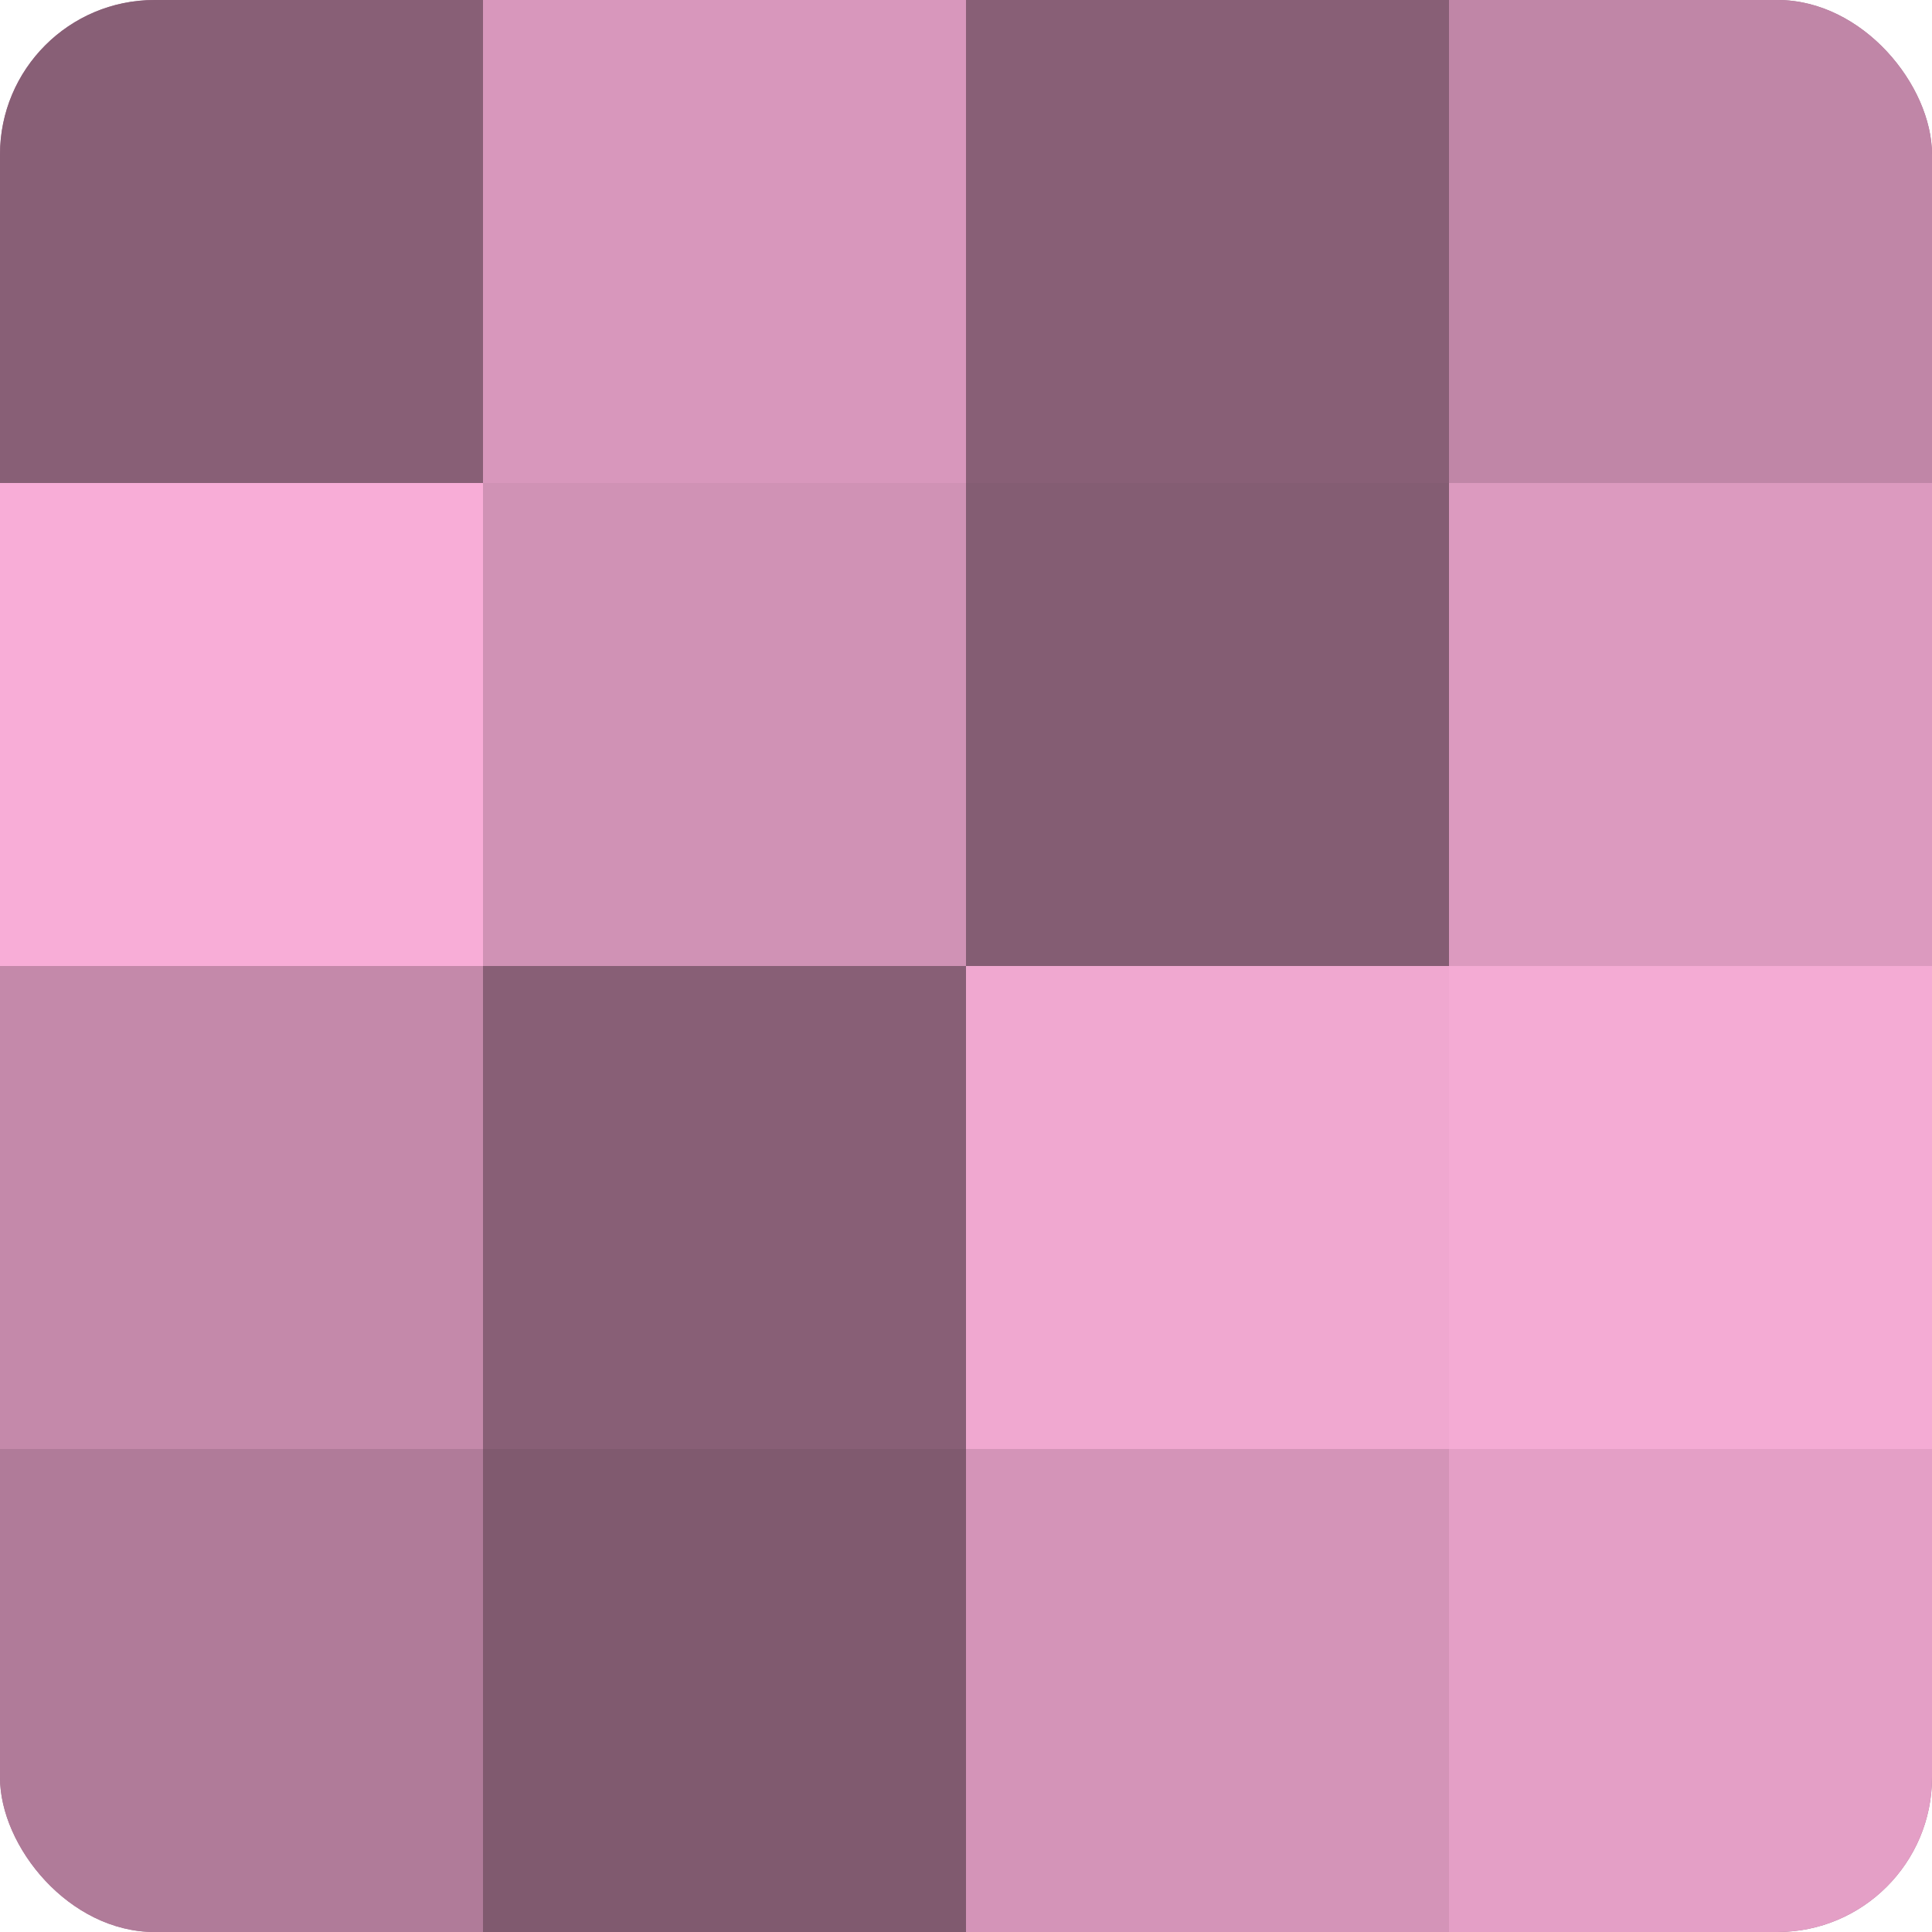 <?xml version="1.0" encoding="UTF-8"?>
<svg xmlns="http://www.w3.org/2000/svg" width="60" height="60" viewBox="0 0 100 100" preserveAspectRatio="xMidYMid meet"><defs><clipPath id="c" width="100" height="100"><rect width="100" height="100" rx="8" ry="8"/></clipPath></defs><g clip-path="url(#c)"><rect width="100" height="100" fill="#a0708b"/><rect width="25" height="25" fill="#885f76"/><rect y="25" width="25" height="25" fill="#f8add7"/><rect y="50" width="25" height="25" fill="#c489aa"/><rect y="75" width="25" height="25" fill="#b07b99"/><rect x="25" width="25" height="25" fill="#d897bc"/><rect x="25" y="25" width="25" height="25" fill="#d092b5"/><rect x="25" y="50" width="25" height="25" fill="#885f76"/><rect x="25" y="75" width="25" height="25" fill="#805a6f"/><rect x="50" width="25" height="25" fill="#885f76"/><rect x="50" y="25" width="25" height="25" fill="#845d73"/><rect x="50" y="50" width="25" height="25" fill="#f0a8d0"/><rect x="50" y="75" width="25" height="25" fill="#d494b8"/><rect x="75" width="25" height="25" fill="#c086a7"/><rect x="75" y="25" width="25" height="25" fill="#dc9abf"/><rect x="75" y="50" width="25" height="25" fill="#f4abd4"/><rect x="75" y="75" width="25" height="25" fill="#e49fc6"/></g></svg>
